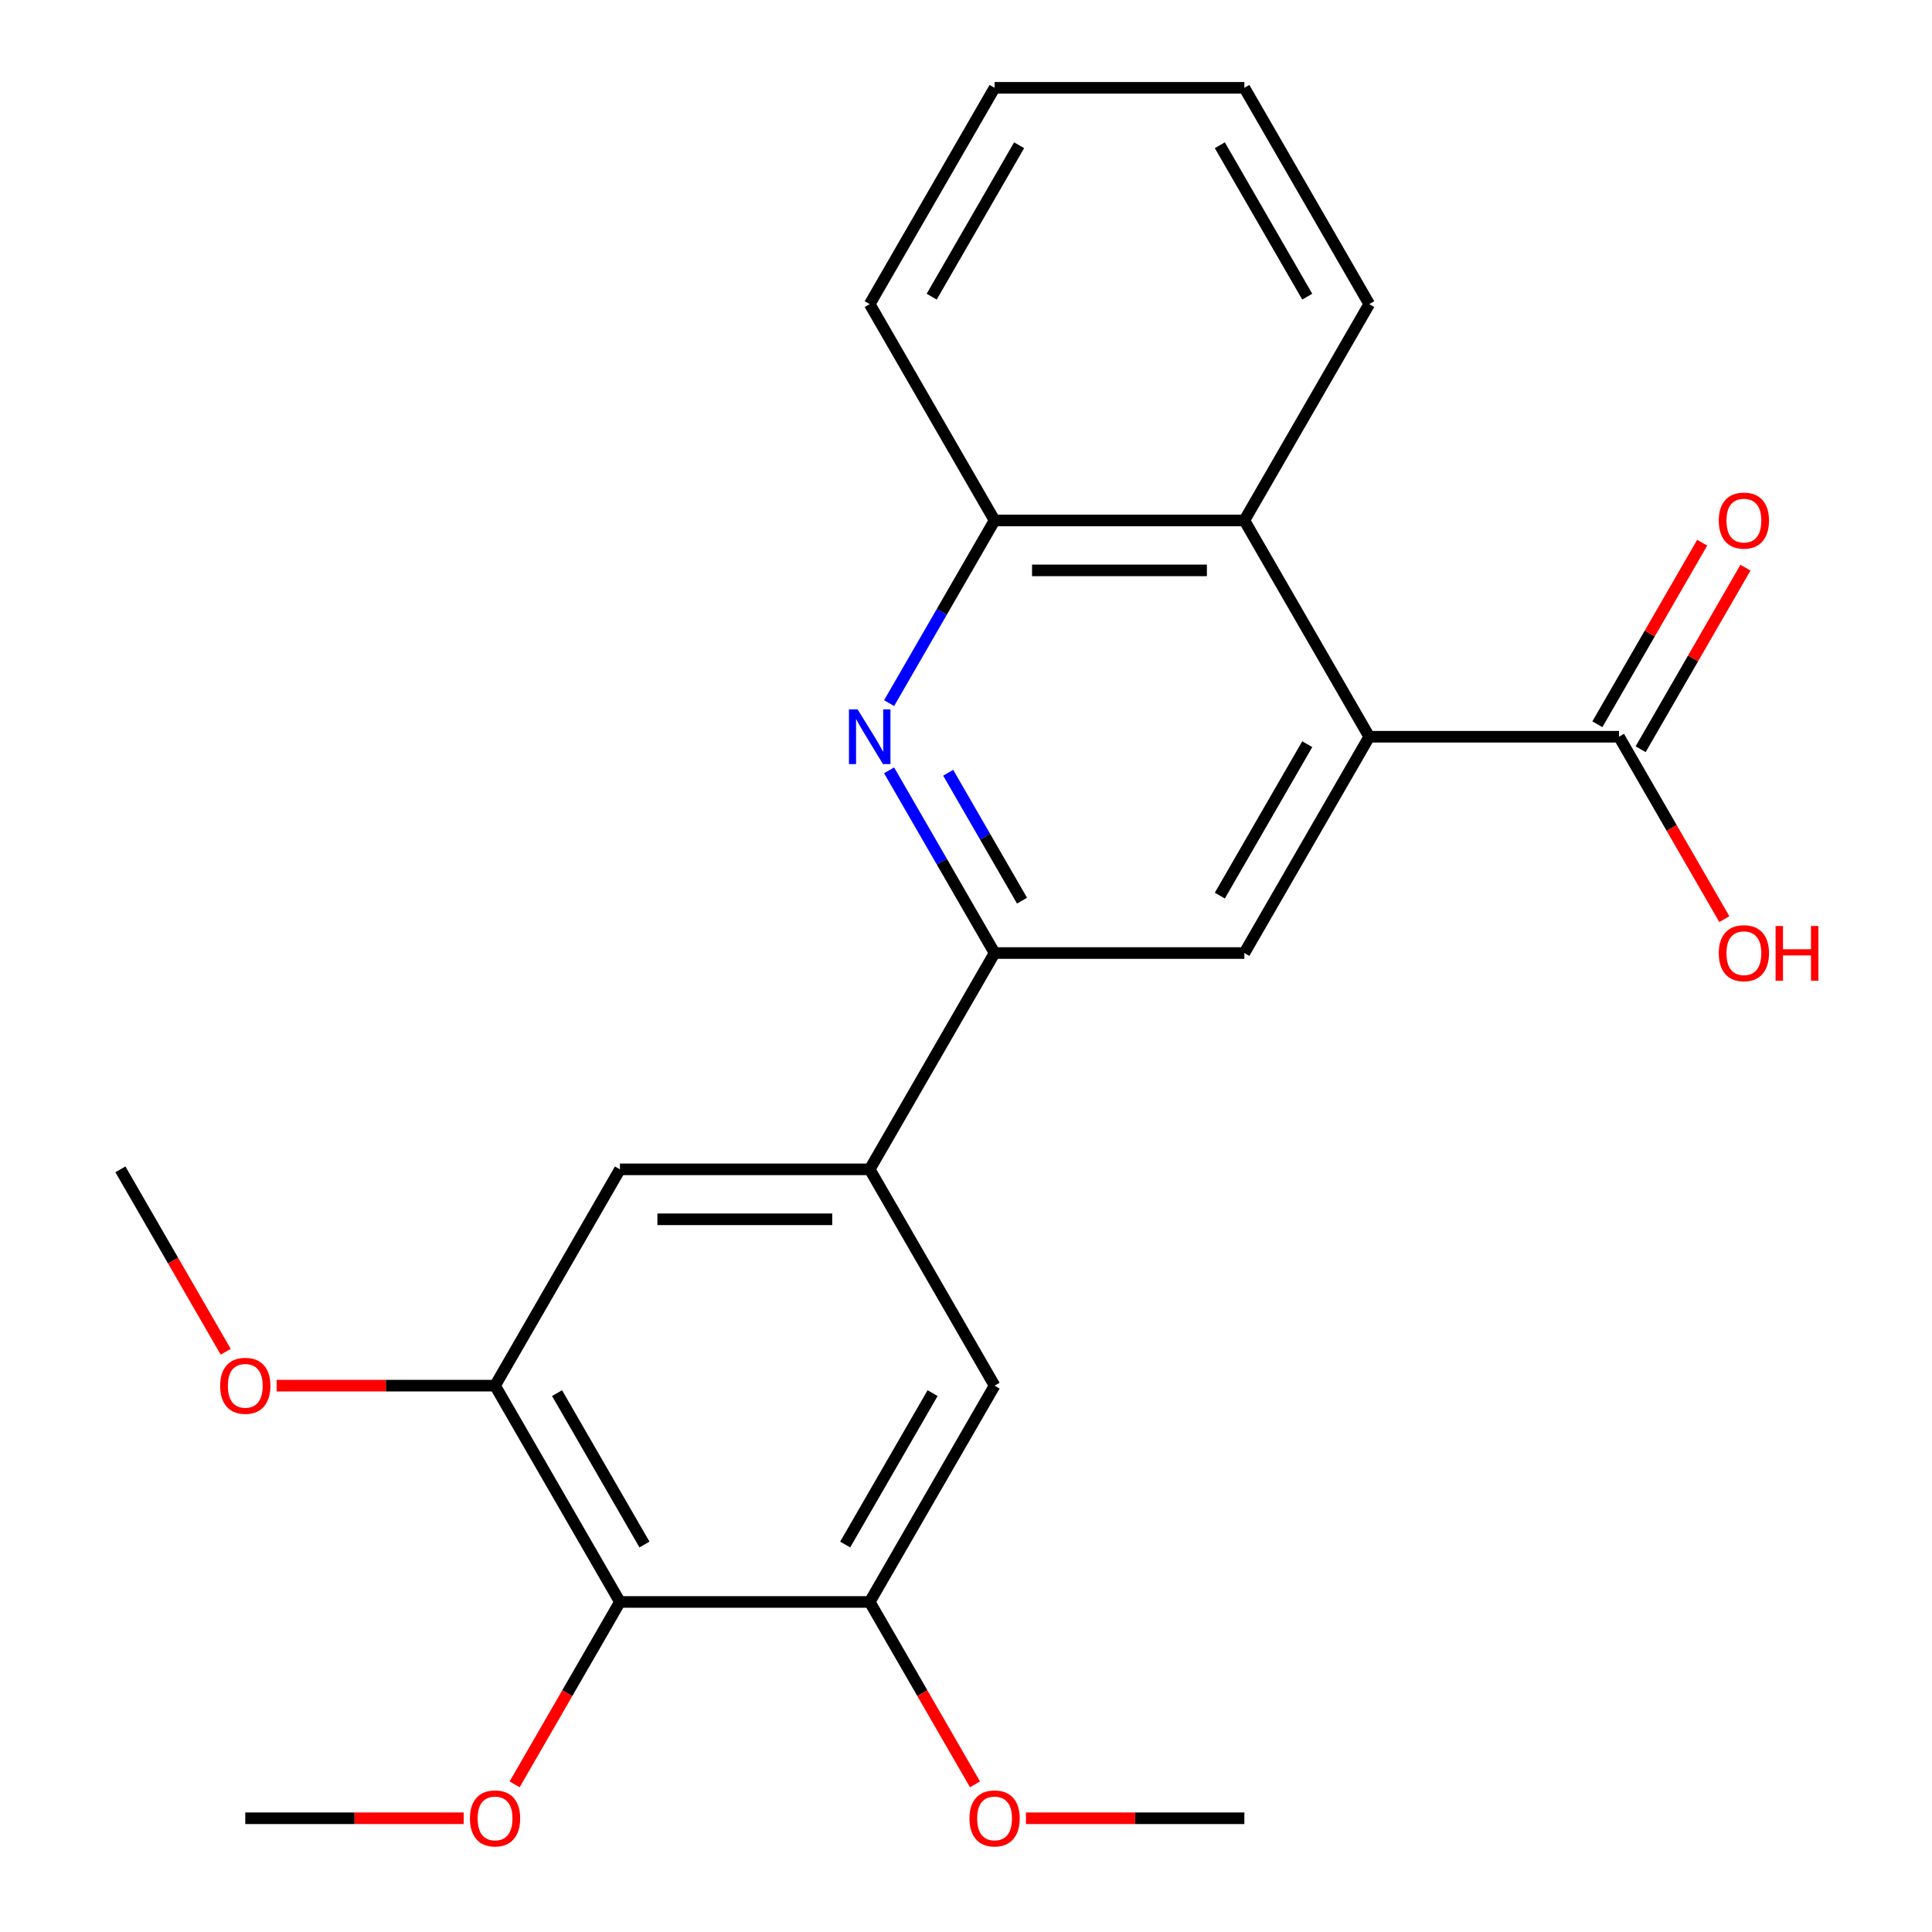 <?xml version='1.0' encoding='iso-8859-1'?>
<svg version='1.1' baseProfile='full'
              xmlns='http://www.w3.org/2000/svg'
                      xmlns:rdkit='http://www.rdkit.org/xml'
                      xmlns:xlink='http://www.w3.org/1999/xlink'
                  xml:space='preserve'
width='1000px' height='1000px' viewBox='0 0 1000 1000'>
<!-- END OF HEADER -->
<rect style='opacity:1.0;fill:#FFFFFF;stroke:none' width='1000' height='1000' x='0' y='0'> </rect>
<path class='bond-2' d='M 708.716,381.333 L 644.076,493.292' style='fill:none;fill-rule:evenodd;stroke:#000000;stroke-width:6px;stroke-linecap:butt;stroke-linejoin:miter;stroke-opacity:1' />
<path class='bond-2' d='M 676.628,385.199 L 631.38,463.57' style='fill:none;fill-rule:evenodd;stroke:#000000;stroke-width:6px;stroke-linecap:butt;stroke-linejoin:miter;stroke-opacity:1' />
<path class='bond-5' d='M 708.716,381.333 L 644.076,269.373' style='fill:none;fill-rule:evenodd;stroke:#000000;stroke-width:6px;stroke-linecap:butt;stroke-linejoin:miter;stroke-opacity:1' />
<path class='bond-6' d='M 708.716,381.333 L 837.995,381.333' style='fill:none;fill-rule:evenodd;stroke:#000000;stroke-width:6px;stroke-linecap:butt;stroke-linejoin:miter;stroke-opacity:1' />
<path class='bond-0' d='M 460.198,363.941 L 487.497,316.657' style='fill:none;fill-rule:evenodd;stroke:#0000FF;stroke-width:6px;stroke-linecap:butt;stroke-linejoin:miter;stroke-opacity:1' />
<path class='bond-0' d='M 487.497,316.657 L 514.796,269.373' style='fill:none;fill-rule:evenodd;stroke:#000000;stroke-width:6px;stroke-linecap:butt;stroke-linejoin:miter;stroke-opacity:1' />
<path class='bond-24' d='M 460.198,398.725 L 487.497,446.009' style='fill:none;fill-rule:evenodd;stroke:#0000FF;stroke-width:6px;stroke-linecap:butt;stroke-linejoin:miter;stroke-opacity:1' />
<path class='bond-24' d='M 487.497,446.009 L 514.796,493.292' style='fill:none;fill-rule:evenodd;stroke:#000000;stroke-width:6px;stroke-linecap:butt;stroke-linejoin:miter;stroke-opacity:1' />
<path class='bond-24' d='M 490.78,399.982 L 509.889,433.081' style='fill:none;fill-rule:evenodd;stroke:#0000FF;stroke-width:6px;stroke-linecap:butt;stroke-linejoin:miter;stroke-opacity:1' />
<path class='bond-24' d='M 509.889,433.081 L 528.999,466.179' style='fill:none;fill-rule:evenodd;stroke:#000000;stroke-width:6px;stroke-linecap:butt;stroke-linejoin:miter;stroke-opacity:1' />
<path class='bond-1' d='M 514.796,493.292 L 644.076,493.292' style='fill:none;fill-rule:evenodd;stroke:#000000;stroke-width:6px;stroke-linecap:butt;stroke-linejoin:miter;stroke-opacity:1' />
<path class='bond-4' d='M 514.796,493.292 L 450.157,605.252' style='fill:none;fill-rule:evenodd;stroke:#000000;stroke-width:6px;stroke-linecap:butt;stroke-linejoin:miter;stroke-opacity:1' />
<path class='bond-3' d='M 320.877,829.171 L 256.237,717.211' style='fill:none;fill-rule:evenodd;stroke:#000000;stroke-width:6px;stroke-linecap:butt;stroke-linejoin:miter;stroke-opacity:1' />
<path class='bond-3' d='M 333.573,799.449 L 288.325,721.077' style='fill:none;fill-rule:evenodd;stroke:#000000;stroke-width:6px;stroke-linecap:butt;stroke-linejoin:miter;stroke-opacity:1' />
<path class='bond-13' d='M 320.877,829.171 L 293.624,876.374' style='fill:none;fill-rule:evenodd;stroke:#000000;stroke-width:6px;stroke-linecap:butt;stroke-linejoin:miter;stroke-opacity:1' />
<path class='bond-13' d='M 293.624,876.374 L 266.371,923.578' style='fill:none;fill-rule:evenodd;stroke:#FF0000;stroke-width:6px;stroke-linecap:butt;stroke-linejoin:miter;stroke-opacity:1' />
<path class='bond-26' d='M 320.877,829.171 L 450.157,829.171' style='fill:none;fill-rule:evenodd;stroke:#000000;stroke-width:6px;stroke-linecap:butt;stroke-linejoin:miter;stroke-opacity:1' />
<path class='bond-10' d='M 450.157,605.252 L 514.796,717.211' style='fill:none;fill-rule:evenodd;stroke:#000000;stroke-width:6px;stroke-linecap:butt;stroke-linejoin:miter;stroke-opacity:1' />
<path class='bond-11' d='M 450.157,605.252 L 320.877,605.252' style='fill:none;fill-rule:evenodd;stroke:#000000;stroke-width:6px;stroke-linecap:butt;stroke-linejoin:miter;stroke-opacity:1' />
<path class='bond-11' d='M 430.765,631.108 L 340.269,631.108' style='fill:none;fill-rule:evenodd;stroke:#000000;stroke-width:6px;stroke-linecap:butt;stroke-linejoin:miter;stroke-opacity:1' />
<path class='bond-9' d='M 644.076,269.373 L 514.796,269.373' style='fill:none;fill-rule:evenodd;stroke:#000000;stroke-width:6px;stroke-linecap:butt;stroke-linejoin:miter;stroke-opacity:1' />
<path class='bond-9' d='M 624.684,295.229 L 534.188,295.229' style='fill:none;fill-rule:evenodd;stroke:#000000;stroke-width:6px;stroke-linecap:butt;stroke-linejoin:miter;stroke-opacity:1' />
<path class='bond-17' d='M 644.076,269.373 L 708.716,157.414' style='fill:none;fill-rule:evenodd;stroke:#000000;stroke-width:6px;stroke-linecap:butt;stroke-linejoin:miter;stroke-opacity:1' />
<path class='bond-12' d='M 849.191,387.797 L 876.318,340.813' style='fill:none;fill-rule:evenodd;stroke:#000000;stroke-width:6px;stroke-linecap:butt;stroke-linejoin:miter;stroke-opacity:1' />
<path class='bond-12' d='M 876.318,340.813 L 903.444,293.829' style='fill:none;fill-rule:evenodd;stroke:#FF0000;stroke-width:6px;stroke-linecap:butt;stroke-linejoin:miter;stroke-opacity:1' />
<path class='bond-12' d='M 826.8,374.869 L 853.926,327.885' style='fill:none;fill-rule:evenodd;stroke:#000000;stroke-width:6px;stroke-linecap:butt;stroke-linejoin:miter;stroke-opacity:1' />
<path class='bond-12' d='M 853.926,327.885 L 881.052,280.901' style='fill:none;fill-rule:evenodd;stroke:#FF0000;stroke-width:6px;stroke-linecap:butt;stroke-linejoin:miter;stroke-opacity:1' />
<path class='bond-14' d='M 837.995,381.333 L 865.249,428.537' style='fill:none;fill-rule:evenodd;stroke:#000000;stroke-width:6px;stroke-linecap:butt;stroke-linejoin:miter;stroke-opacity:1' />
<path class='bond-14' d='M 865.249,428.537 L 892.502,475.74' style='fill:none;fill-rule:evenodd;stroke:#FF0000;stroke-width:6px;stroke-linecap:butt;stroke-linejoin:miter;stroke-opacity:1' />
<path class='bond-7' d='M 450.157,829.171 L 514.796,717.211' style='fill:none;fill-rule:evenodd;stroke:#000000;stroke-width:6px;stroke-linecap:butt;stroke-linejoin:miter;stroke-opacity:1' />
<path class='bond-7' d='M 437.461,799.449 L 482.709,721.077' style='fill:none;fill-rule:evenodd;stroke:#000000;stroke-width:6px;stroke-linecap:butt;stroke-linejoin:miter;stroke-opacity:1' />
<path class='bond-16' d='M 450.157,829.171 L 477.41,876.374' style='fill:none;fill-rule:evenodd;stroke:#000000;stroke-width:6px;stroke-linecap:butt;stroke-linejoin:miter;stroke-opacity:1' />
<path class='bond-16' d='M 477.41,876.374 L 504.663,923.578' style='fill:none;fill-rule:evenodd;stroke:#FF0000;stroke-width:6px;stroke-linecap:butt;stroke-linejoin:miter;stroke-opacity:1' />
<path class='bond-8' d='M 256.237,717.211 L 320.877,605.252' style='fill:none;fill-rule:evenodd;stroke:#000000;stroke-width:6px;stroke-linecap:butt;stroke-linejoin:miter;stroke-opacity:1' />
<path class='bond-15' d='M 256.237,717.211 L 199.713,717.211' style='fill:none;fill-rule:evenodd;stroke:#000000;stroke-width:6px;stroke-linecap:butt;stroke-linejoin:miter;stroke-opacity:1' />
<path class='bond-15' d='M 199.713,717.211 L 143.189,717.211' style='fill:none;fill-rule:evenodd;stroke:#FF0000;stroke-width:6px;stroke-linecap:butt;stroke-linejoin:miter;stroke-opacity:1' />
<path class='bond-18' d='M 514.796,269.373 L 450.157,157.414' style='fill:none;fill-rule:evenodd;stroke:#000000;stroke-width:6px;stroke-linecap:butt;stroke-linejoin:miter;stroke-opacity:1' />
<path class='bond-19' d='M 240.005,941.13 L 183.481,941.13' style='fill:none;fill-rule:evenodd;stroke:#FF0000;stroke-width:6px;stroke-linecap:butt;stroke-linejoin:miter;stroke-opacity:1' />
<path class='bond-19' d='M 183.481,941.13 L 126.957,941.13' style='fill:none;fill-rule:evenodd;stroke:#000000;stroke-width:6px;stroke-linecap:butt;stroke-linejoin:miter;stroke-opacity:1' />
<path class='bond-20' d='M 116.824,699.659 L 89.571,652.456' style='fill:none;fill-rule:evenodd;stroke:#FF0000;stroke-width:6px;stroke-linecap:butt;stroke-linejoin:miter;stroke-opacity:1' />
<path class='bond-20' d='M 89.571,652.456 L 62.318,605.252' style='fill:none;fill-rule:evenodd;stroke:#000000;stroke-width:6px;stroke-linecap:butt;stroke-linejoin:miter;stroke-opacity:1' />
<path class='bond-21' d='M 531.028,941.13 L 587.552,941.13' style='fill:none;fill-rule:evenodd;stroke:#FF0000;stroke-width:6px;stroke-linecap:butt;stroke-linejoin:miter;stroke-opacity:1' />
<path class='bond-21' d='M 587.552,941.13 L 644.076,941.13' style='fill:none;fill-rule:evenodd;stroke:#000000;stroke-width:6px;stroke-linecap:butt;stroke-linejoin:miter;stroke-opacity:1' />
<path class='bond-22' d='M 708.716,157.414 L 644.076,45.455' style='fill:none;fill-rule:evenodd;stroke:#000000;stroke-width:6px;stroke-linecap:butt;stroke-linejoin:miter;stroke-opacity:1' />
<path class='bond-22' d='M 676.628,153.548 L 631.38,75.176' style='fill:none;fill-rule:evenodd;stroke:#000000;stroke-width:6px;stroke-linecap:butt;stroke-linejoin:miter;stroke-opacity:1' />
<path class='bond-25' d='M 450.157,157.414 L 514.796,45.455' style='fill:none;fill-rule:evenodd;stroke:#000000;stroke-width:6px;stroke-linecap:butt;stroke-linejoin:miter;stroke-opacity:1' />
<path class='bond-25' d='M 482.244,153.548 L 527.492,75.176' style='fill:none;fill-rule:evenodd;stroke:#000000;stroke-width:6px;stroke-linecap:butt;stroke-linejoin:miter;stroke-opacity:1' />
<path class='bond-23' d='M 644.076,45.455 L 514.796,45.455' style='fill:none;fill-rule:evenodd;stroke:#000000;stroke-width:6px;stroke-linecap:butt;stroke-linejoin:miter;stroke-opacity:1' />
<path  class='atom-1' d='M 443.897 367.173
L 453.177 382.173
Q 454.097 383.653, 455.577 386.333
Q 457.057 389.013, 457.137 389.173
L 457.137 367.173
L 460.897 367.173
L 460.897 395.493
L 457.017 395.493
L 447.057 379.093
Q 445.897 377.173, 444.657 374.973
Q 443.457 372.773, 443.097 372.093
L 443.097 395.493
L 439.417 395.493
L 439.417 367.173
L 443.897 367.173
' fill='#0000FF'/>
<path  class='atom-13' d='M 889.635 269.453
Q 889.635 262.653, 892.995 258.853
Q 896.355 255.053, 902.635 255.053
Q 908.915 255.053, 912.275 258.853
Q 915.635 262.653, 915.635 269.453
Q 915.635 276.333, 912.235 280.253
Q 908.835 284.133, 902.635 284.133
Q 896.395 284.133, 892.995 280.253
Q 889.635 276.373, 889.635 269.453
M 902.635 280.933
Q 906.955 280.933, 909.275 278.053
Q 911.635 275.133, 911.635 269.453
Q 911.635 263.893, 909.275 261.093
Q 906.955 258.253, 902.635 258.253
Q 898.315 258.253, 895.955 261.053
Q 893.635 263.853, 893.635 269.453
Q 893.635 275.173, 895.955 278.053
Q 898.315 280.933, 902.635 280.933
' fill='#FF0000'/>
<path  class='atom-14' d='M 243.237 941.21
Q 243.237 934.41, 246.597 930.61
Q 249.957 926.81, 256.237 926.81
Q 262.517 926.81, 265.877 930.61
Q 269.237 934.41, 269.237 941.21
Q 269.237 948.09, 265.837 952.01
Q 262.437 955.89, 256.237 955.89
Q 249.997 955.89, 246.597 952.01
Q 243.237 948.13, 243.237 941.21
M 256.237 952.69
Q 260.557 952.69, 262.877 949.81
Q 265.237 946.89, 265.237 941.21
Q 265.237 935.65, 262.877 932.85
Q 260.557 930.01, 256.237 930.01
Q 251.917 930.01, 249.557 932.81
Q 247.237 935.61, 247.237 941.21
Q 247.237 946.93, 249.557 949.81
Q 251.917 952.69, 256.237 952.69
' fill='#FF0000'/>
<path  class='atom-15' d='M 889.635 493.372
Q 889.635 486.572, 892.995 482.772
Q 896.355 478.972, 902.635 478.972
Q 908.915 478.972, 912.275 482.772
Q 915.635 486.572, 915.635 493.372
Q 915.635 500.252, 912.235 504.172
Q 908.835 508.052, 902.635 508.052
Q 896.395 508.052, 892.995 504.172
Q 889.635 500.292, 889.635 493.372
M 902.635 504.852
Q 906.955 504.852, 909.275 501.972
Q 911.635 499.052, 911.635 493.372
Q 911.635 487.812, 909.275 485.012
Q 906.955 482.172, 902.635 482.172
Q 898.315 482.172, 895.955 484.972
Q 893.635 487.772, 893.635 493.372
Q 893.635 499.092, 895.955 501.972
Q 898.315 504.852, 902.635 504.852
' fill='#FF0000'/>
<path  class='atom-15' d='M 919.035 479.292
L 922.875 479.292
L 922.875 491.332
L 937.355 491.332
L 937.355 479.292
L 941.195 479.292
L 941.195 507.612
L 937.355 507.612
L 937.355 494.532
L 922.875 494.532
L 922.875 507.612
L 919.035 507.612
L 919.035 479.292
' fill='#FF0000'/>
<path  class='atom-16' d='M 113.957 717.291
Q 113.957 710.491, 117.317 706.691
Q 120.677 702.891, 126.957 702.891
Q 133.237 702.891, 136.597 706.691
Q 139.957 710.491, 139.957 717.291
Q 139.957 724.171, 136.557 728.091
Q 133.157 731.971, 126.957 731.971
Q 120.717 731.971, 117.317 728.091
Q 113.957 724.211, 113.957 717.291
M 126.957 728.771
Q 131.277 728.771, 133.597 725.891
Q 135.957 722.971, 135.957 717.291
Q 135.957 711.731, 133.597 708.931
Q 131.277 706.091, 126.957 706.091
Q 122.637 706.091, 120.277 708.891
Q 117.957 711.691, 117.957 717.291
Q 117.957 723.011, 120.277 725.891
Q 122.637 728.771, 126.957 728.771
' fill='#FF0000'/>
<path  class='atom-17' d='M 501.796 941.21
Q 501.796 934.41, 505.156 930.61
Q 508.516 926.81, 514.796 926.81
Q 521.076 926.81, 524.436 930.61
Q 527.796 934.41, 527.796 941.21
Q 527.796 948.09, 524.396 952.01
Q 520.996 955.89, 514.796 955.89
Q 508.556 955.89, 505.156 952.01
Q 501.796 948.13, 501.796 941.21
M 514.796 952.69
Q 519.116 952.69, 521.436 949.81
Q 523.796 946.89, 523.796 941.21
Q 523.796 935.65, 521.436 932.85
Q 519.116 930.01, 514.796 930.01
Q 510.476 930.01, 508.116 932.81
Q 505.796 935.61, 505.796 941.21
Q 505.796 946.93, 508.116 949.81
Q 510.476 952.69, 514.796 952.69
' fill='#FF0000'/>
</svg>
